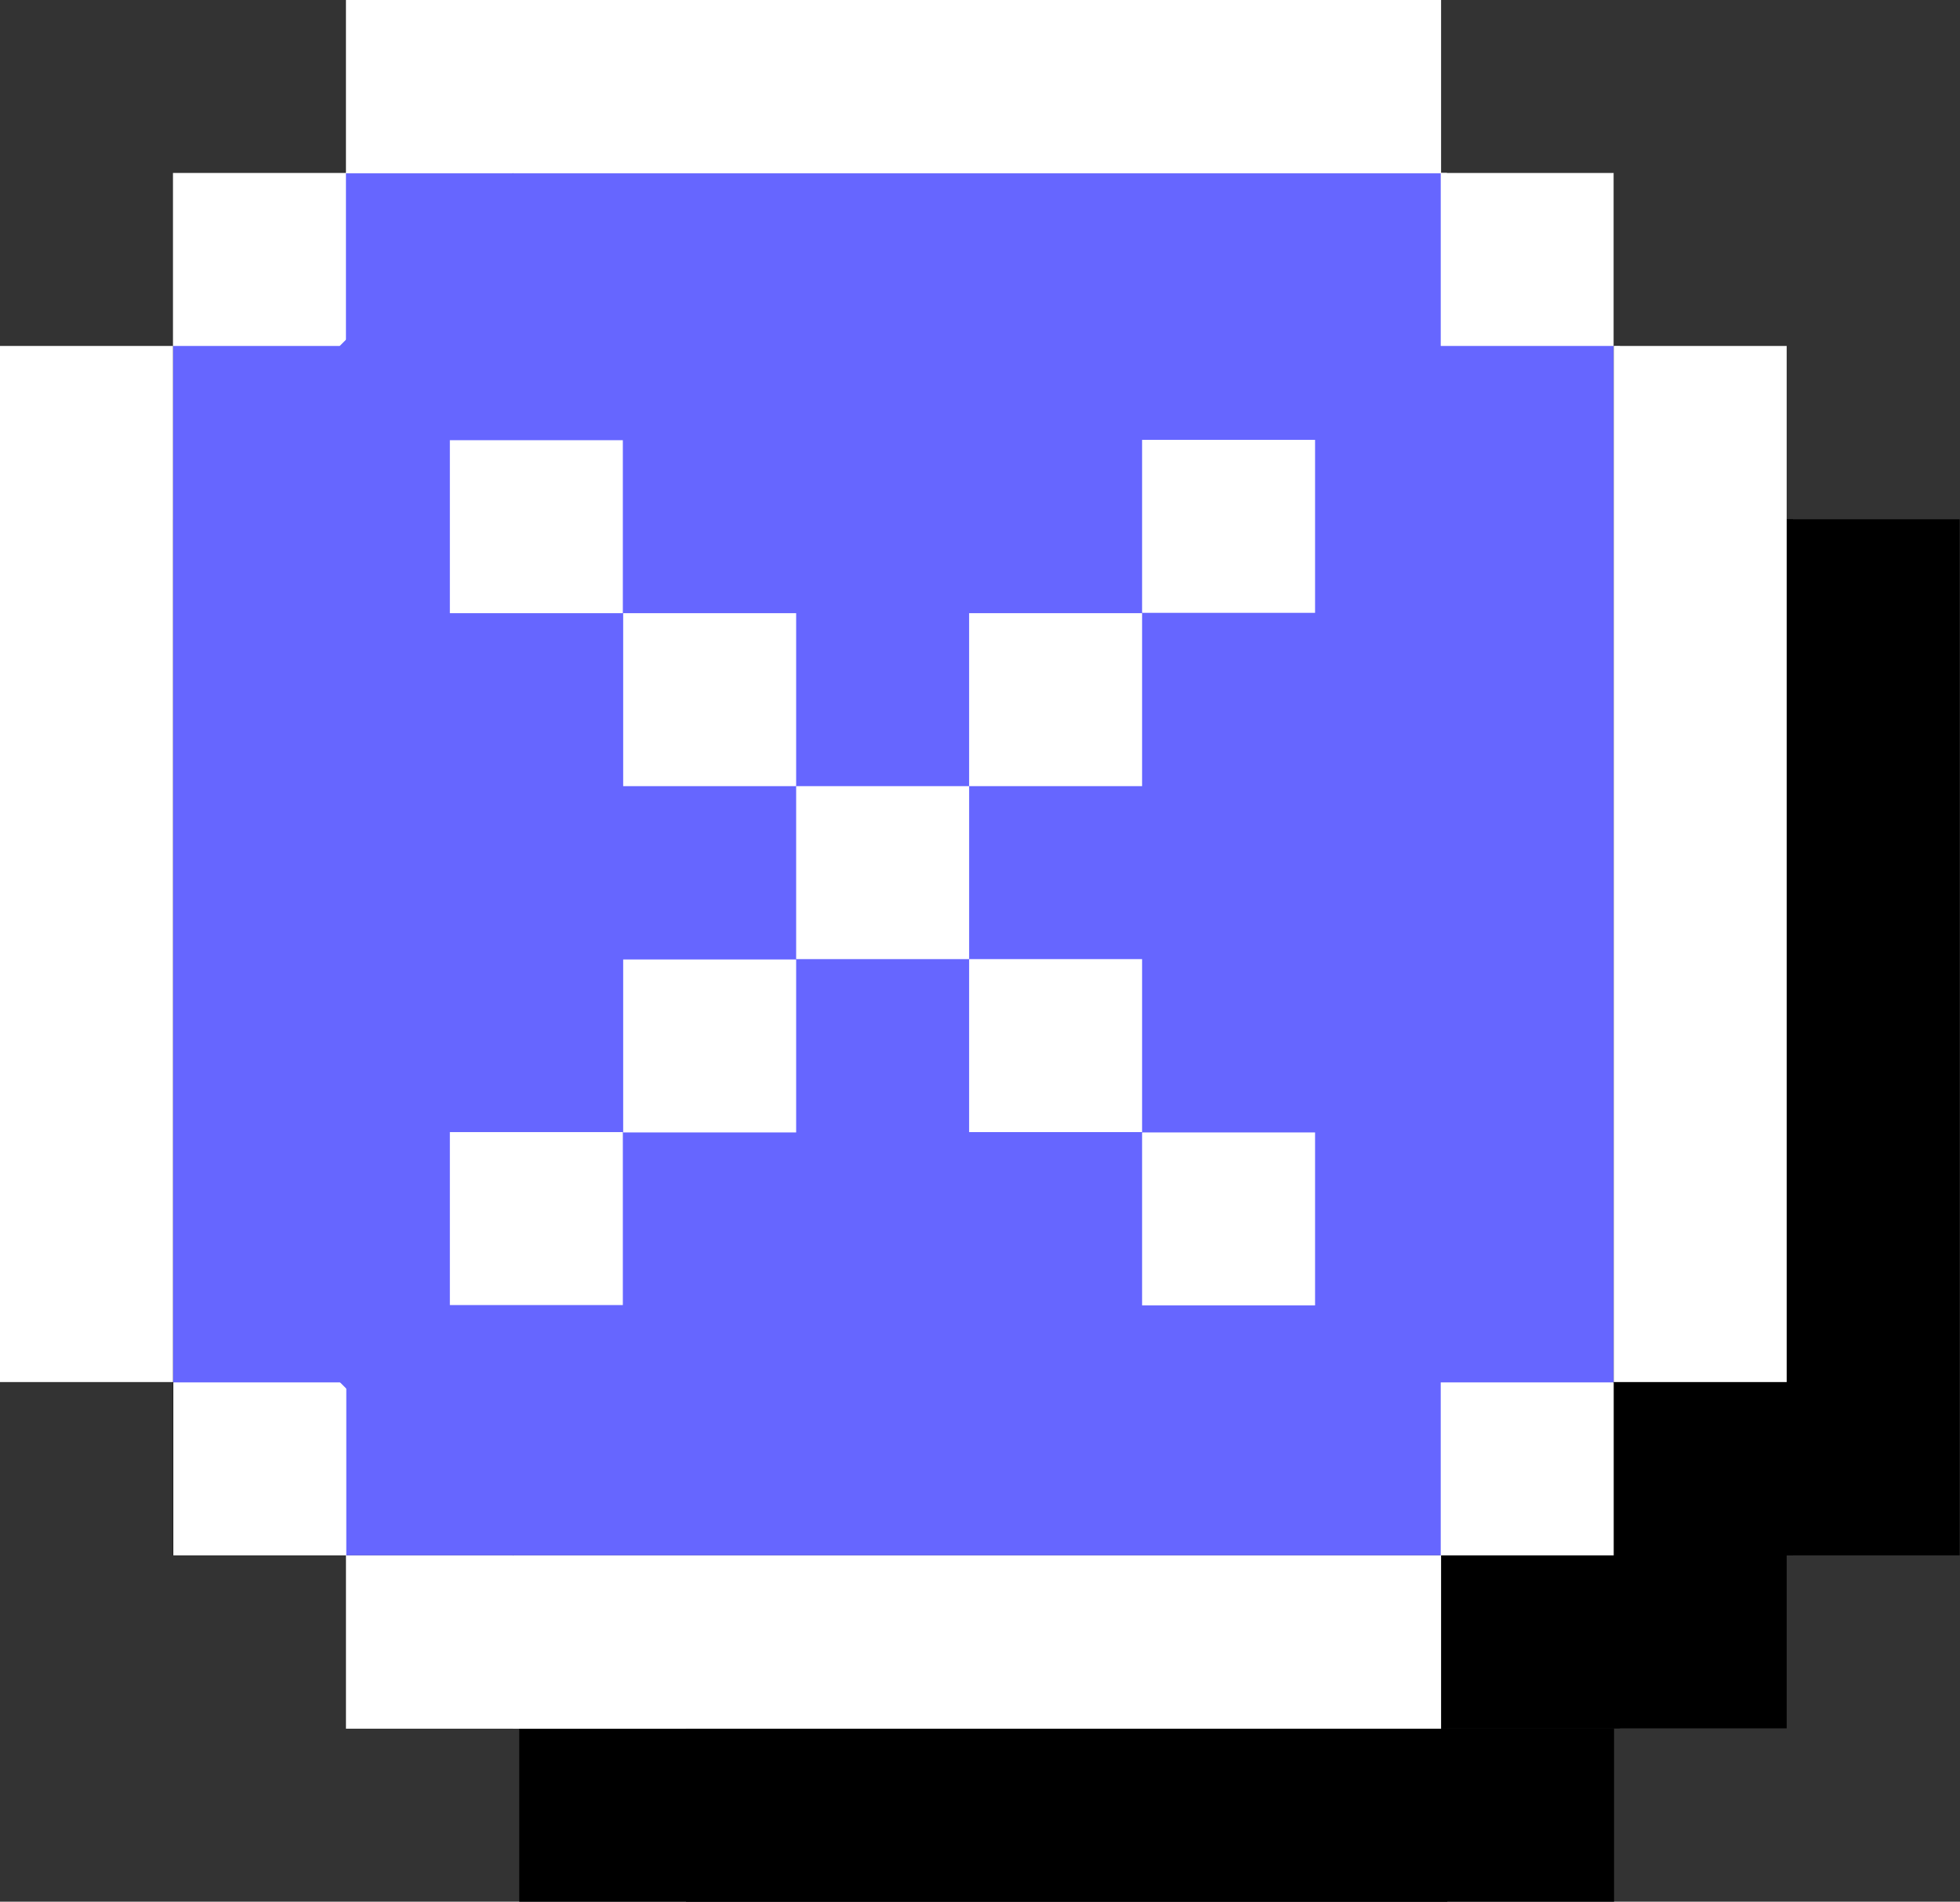 <svg id="b" xmlns="http://www.w3.org/2000/svg" width="56.77" height="55.08"><rect width="100%" height="100%" fill="#333333" stroke="none"/><defs><style>.d{fill:#fff}.e{fill:#66f}</style></defs><g id="c"><path d="M41.91 50.06H15.04l-5.02-5.01V15.04l5.02-5.01h26.87l5.01 5.01v30.01l-5.01 5.01z"/><path d="M10.02 10.03h5.01v5.01h-5.01zm31.89 0h5.01v5.01h-5.01z"/><path transform="rotate(180 44.415 47.555)" d="M41.91 45.05h5.01v5.01h-5.01z"/><path transform="rotate(180 12.53 47.555)" d="M10.02 45.05h5.01v5.01h-5.01z"/><path d="M15.04 5.02h26.88v5.02H15.04zm0 45.04h26.88v5.02H15.04zM5.01 15.04h5.01v30.01H5.01zm41.91 0h5.01v30.01h-5.01z"/><path class="e" d="M36.9 45.05H10.02l-5.01-5.02V10.02l5.01-5.01H36.9l5.01 5.01v30.01l-5.01 5.02z"/><path class="d" d="M10.02 0H36.9v5.02H10.02zM5.01 5.01h5.01v5.01H5.01zm31.89 0h5.01v5.01H36.9z"/><path class="d" transform="rotate(180 39.405 42.54)" d="M36.9 40.03h5.01v5.01H36.9z"/><path class="d" transform="rotate(180 7.52 42.54)" d="M5.01 40.03h5.01v5.01H5.01z"/><path class="d" d="M10.02 45.05H36.9v5.02H10.02zM0 10.02h5.01v30.01H0zm41.91 0h5.01v30.01h-5.01z"/><path d="M46.74 50.06H19.87l-5.01-5.01V15.04l5.01-5.01h26.87l5.01 5.01v30.01l-5.01 5.01z"/><path d="M46.74 10.03h5.01v5.01h-5.01z"/><path transform="rotate(180 49.245 47.555)" d="M46.74 45.05h5.01v5.01h-5.01z"/><path d="M19.87 5.02h26.88v5.02H19.87zm0 45.04h26.88v5.02H19.87zm31.88-35.02h5.01v30.01h-5.01z"/><path class="e" d="M41.73 45.05H14.86l-5.02-5.02V10.02l5.02-5.01h26.87l5.01 5.01v30.01l-5.01 5.02z"/><path class="d" d="M14.86 0h26.88v5.02H14.86z"/><path class="d" d="M41.73 5.01h5.01v5.01h-5.01z"/><path class="d" transform="rotate(180 44.235 42.54)" d="M41.73 40.03h5.01v5.01h-5.01z"/><path class="d" d="M14.86 45.05h26.88v5.02H14.86zm31.88-35.03h5.01v30.01h-5.01zm-33.71 2.73h5.01v5.01h-5.01zm5.02 5.01h5.01v5.01h-5.01zm10.02 10.02h5.01v5.01h-5.01zm5.01 5.02h5.01v5.01h-5.01z"/><path class="d" transform="rotate(90 35.59 15.25)" d="M33.08 12.75h5.01v5.01h-5.01z"/><path class="d" transform="rotate(90 30.575 20.265)" d="M28.07 17.76h5.01v5.01h-5.01z"/><path class="d" transform="rotate(90 25.565 25.275)" d="M23.06 22.77h5.01v5.01h-5.01z"/><path class="d" transform="rotate(90 20.55 30.29)" d="M18.05 27.78h5.01v5.01h-5.01z"/><path class="d" transform="rotate(90 15.54 35.3)" d="M13.03 32.8h5.01v5.01h-5.01z"/></g></svg>
